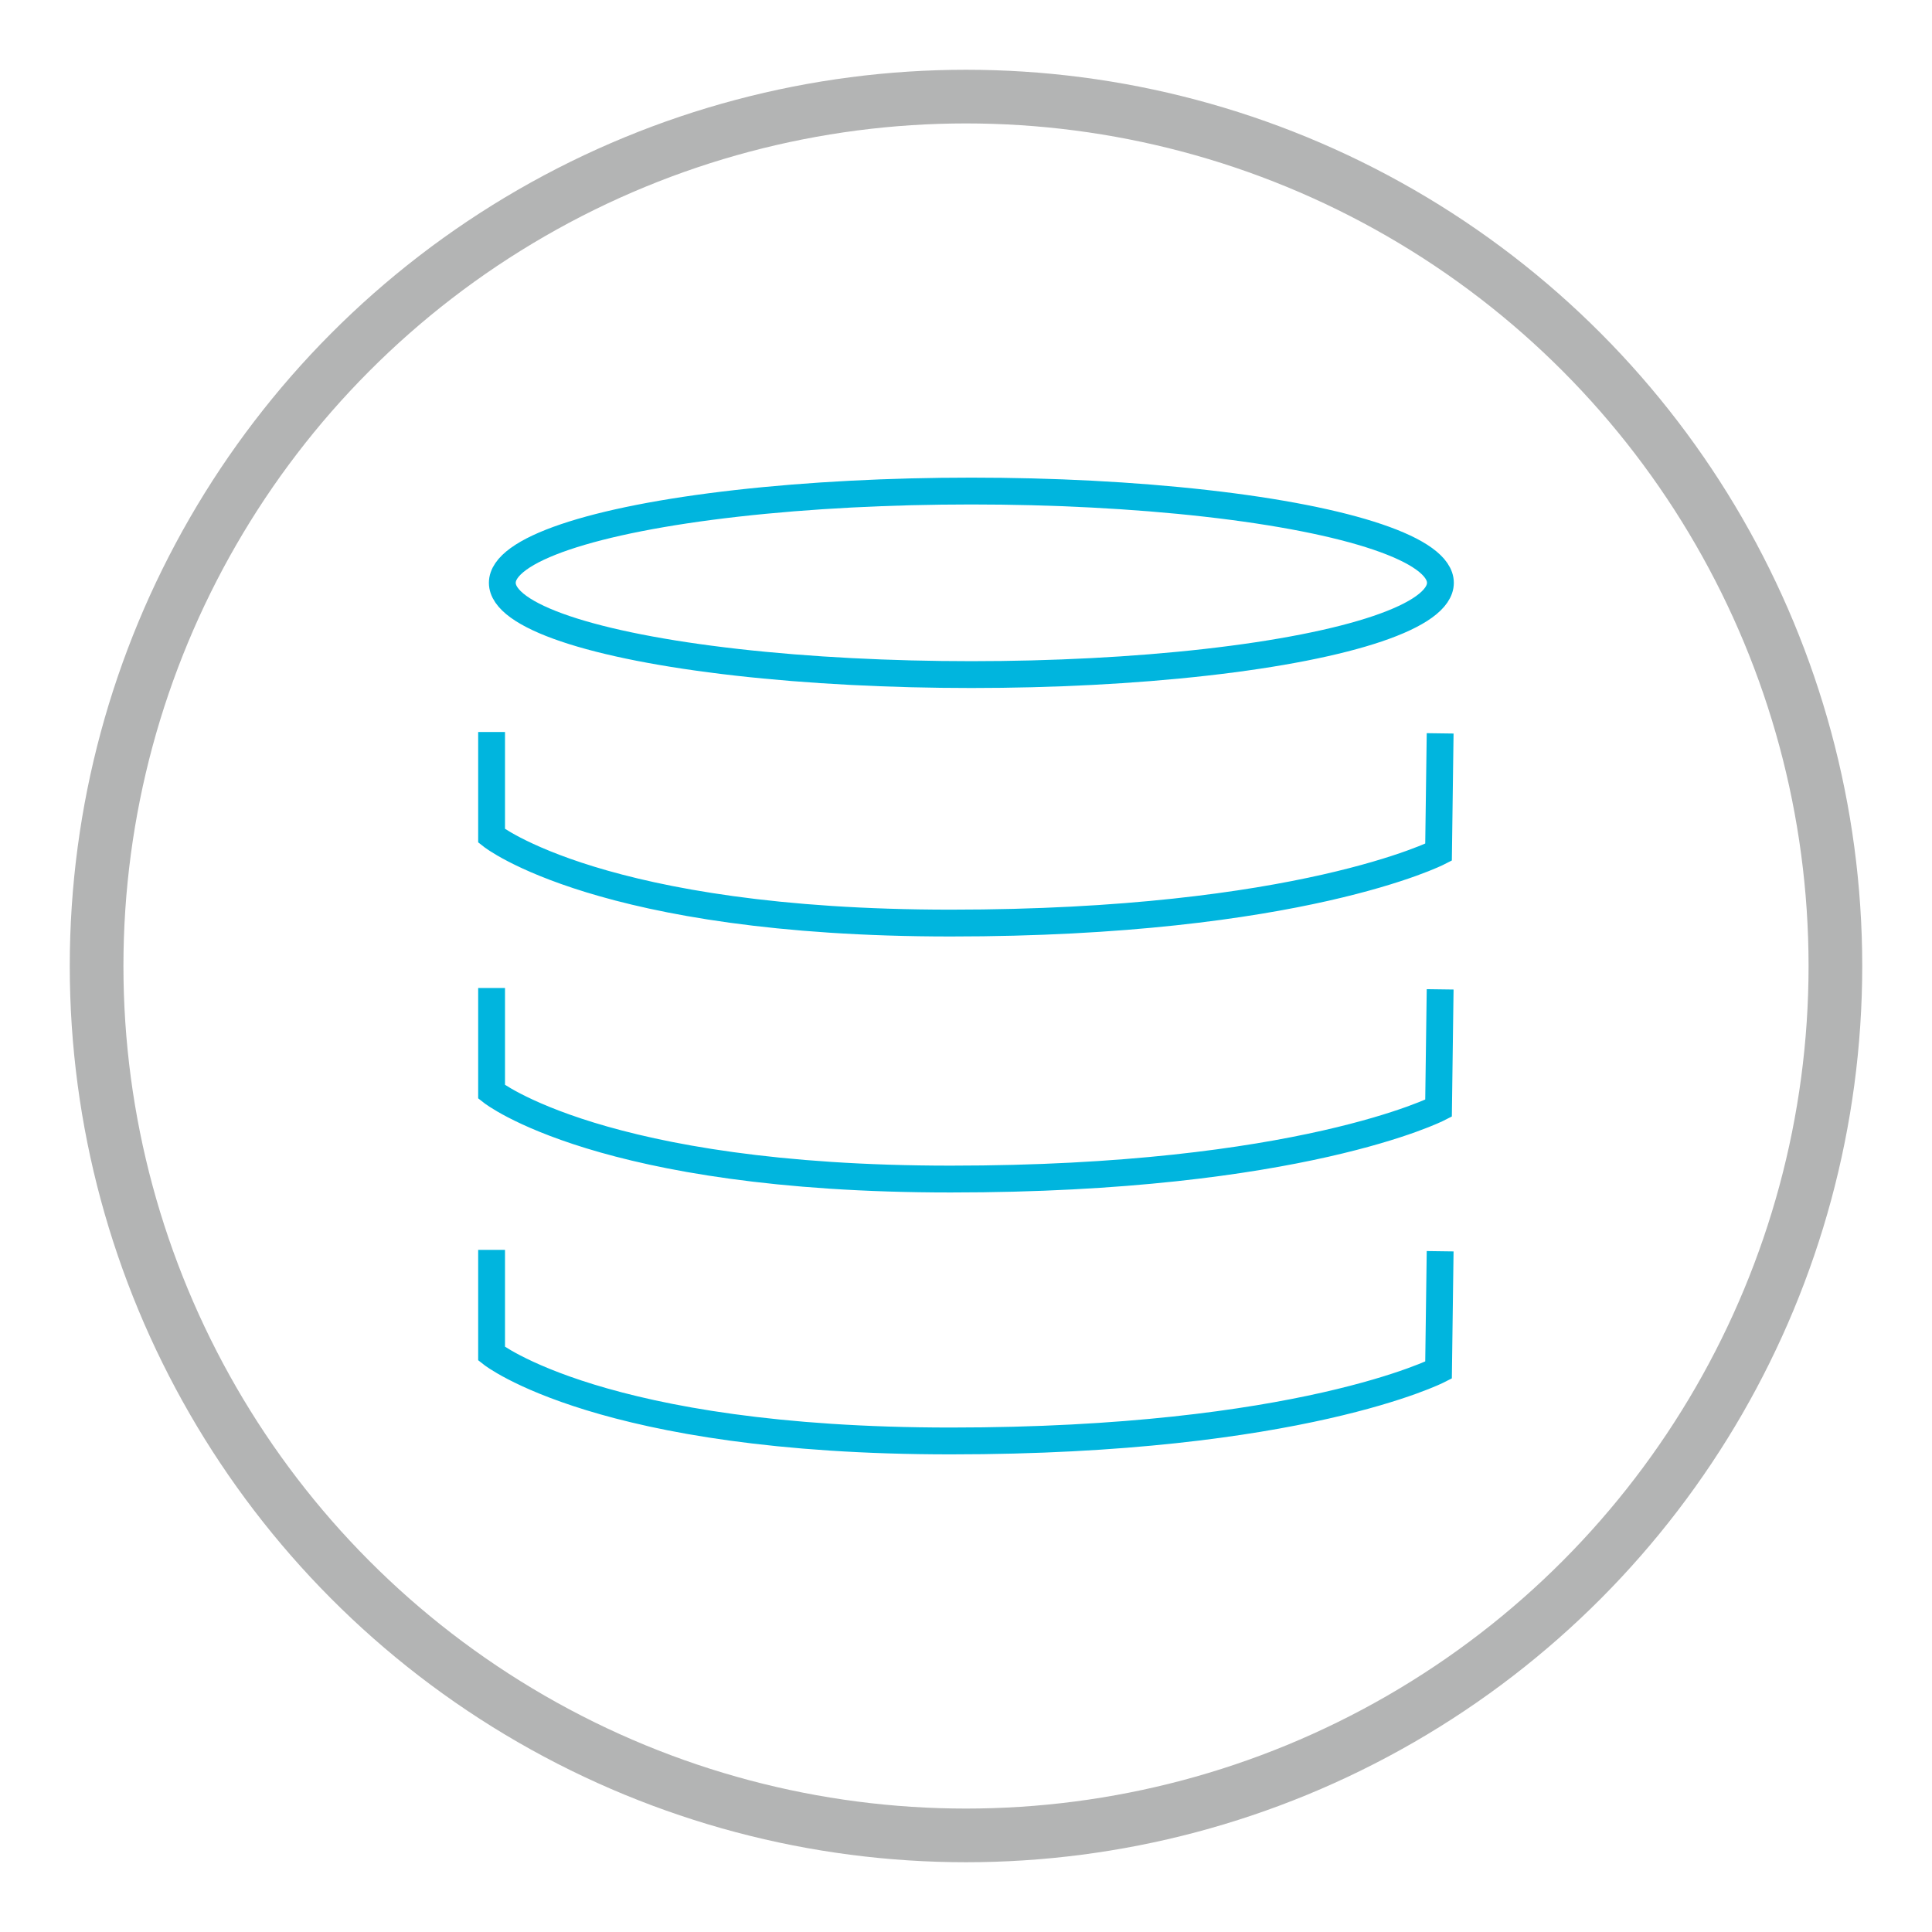 <?xml version="1.0" encoding="UTF-8"?> <svg xmlns="http://www.w3.org/2000/svg" id="Layer_1" viewBox="0 0 72 72"><defs><style>.cls-1{stroke:#b3b4b4;stroke-width:2px;}.cls-1,.cls-2{fill:none;stroke-miterlimit:10;}.cls-2{stroke:#00b5de;}</style></defs><circle class="cls-1" cx="36" cy="36" r="32.4"></circle><g><ellipse class="cls-2" cx="36.2" cy="21.72" rx="17.48" ry="3.42"></ellipse><path class="cls-2" d="M53.67,27.33l-.06,4.43s-5.16,2.64-18.18,2.64-17.11-3.25-17.11-3.25v-3.87"></path><path class="cls-2" d="M53.67,36.87l-.06,4.43s-5.16,2.64-18.18,2.64-17.11-3.25-17.11-3.25v-3.87"></path><path class="cls-2" d="M53.67,46.63l-.06,4.43s-5.16,2.64-18.18,2.64-17.11-3.25-17.11-3.25v-3.87"></path></g></svg> 